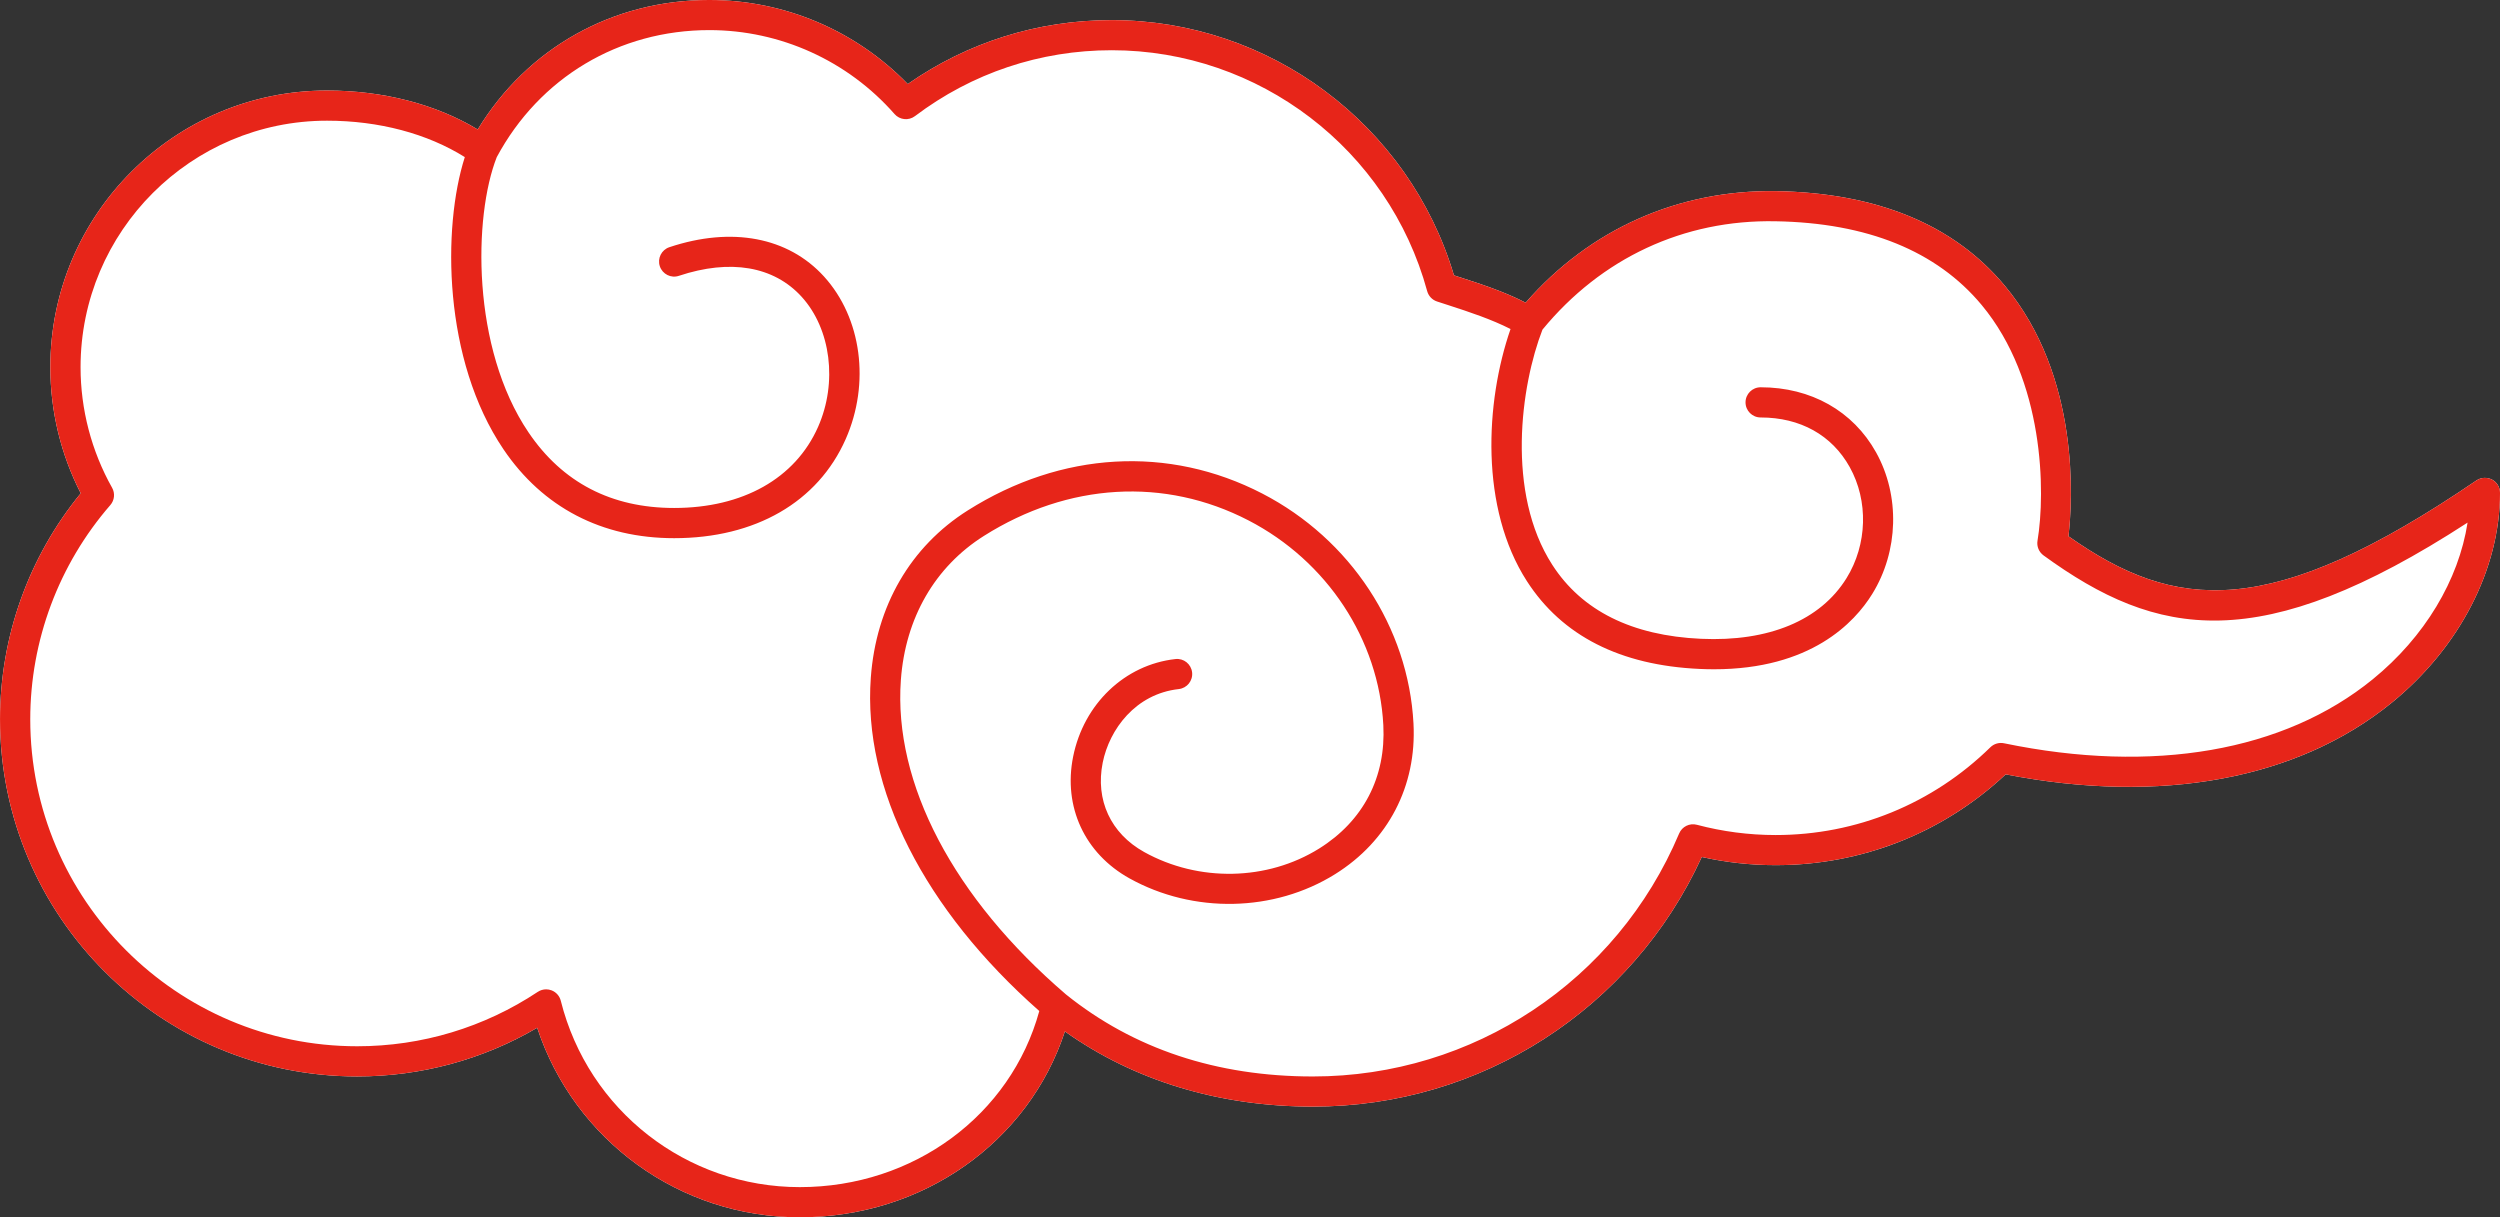 <?xml version="1.0" encoding="UTF-8"?>
<svg id="_レイヤー_2" data-name="レイヤー 2" xmlns="http://www.w3.org/2000/svg" viewBox="0 0 102.864 50.087">
  <rect x="0" y="0" width="102.864" height="50.087" fill="#333333" stroke="none"/>
  <defs>
    <style>
      .cls-1 {
        fill: #e72519;
      }

      .cls-1, .cls-2 {
        stroke-width: 0px;
      }

      .cls-2 {
        fill: #fff;
      }
    </style>
  </defs>
  <g id="object">
    <g>
      <path class="cls-2" d="M102.533,19.734c-.203-.107-.449-.093-.64.036-8.508,5.801-12.405,5.379-16.784,2.295.167-1.451.492-6.57-2.621-10.309-2.092-2.512-5.26-3.821-9.417-3.892-4.007-.056-7.654,1.558-10.298,4.59-.885-.457-1.858-.772-2.802-1.077l-.147-.048c-1.843-6.2-7.586-10.501-14.084-10.501-3.032,0-5.921.908-8.39,2.63-2.14-2.205-5.085-3.458-8.168-3.458-3.974,0-7.488,1.979-9.526,5.328-1.719-1.038-3.893-1.603-6.204-1.603C7.176,3.725,2.07,8.832,2.07,15.109c0,1.804.432,3.589,1.252,5.188-2.145,2.621-3.321,5.907-3.321,9.299,0,8.103,6.592,14.695,14.695,14.695,2.619,0,5.163-.69,7.407-2.003,1.529,4.631,5.859,7.798,10.806,7.798,5.064,0,9.42-3.1,10.907-7.648,2.848,2.028,6.355,3.094,10.204,3.094,6.915,0,13.138-4.014,16.001-10.271.997.223,2.017.336,3.04.336,3.539,0,6.887-1.324,9.465-3.736,6.376,1.25,12.008.207,15.885-2.949,2.788-2.27,4.454-5.497,4.454-8.631,0-.23-.127-.441-.331-.549Z"/>
      <path class="cls-1" d="M102.533,19.734c-.203-.107-.449-.093-.64.036-8.508,5.801-12.405,5.379-16.784,2.295.167-1.451.492-6.57-2.621-10.309-2.092-2.512-5.26-3.821-9.417-3.892-4.007-.056-7.654,1.558-10.298,4.59-.885-.457-1.858-.772-2.802-1.077l-.147-.048c-1.843-6.2-7.586-10.501-14.084-10.501-3.032,0-5.921.908-8.39,2.63-2.14-2.205-5.085-3.458-8.168-3.458-3.974,0-7.488,1.979-9.526,5.328-1.719-1.038-3.893-1.603-6.204-1.603C7.176,3.725,2.07,8.832,2.07,15.109c0,1.804.432,3.589,1.252,5.188-2.145,2.621-3.321,5.907-3.321,9.299,0,8.103,6.592,14.695,14.695,14.695,2.619,0,5.163-.69,7.407-2.003,1.529,4.631,5.859,7.798,10.806,7.798,5.064,0,9.42-3.1,10.907-7.648,2.848,2.028,6.355,3.094,10.204,3.094,6.915,0,13.138-4.014,16.001-10.271.997.223,2.017.336,3.04.336,3.539,0,6.887-1.324,9.465-3.736,6.376,1.25,12.008.207,15.885-2.949,2.788-2.27,4.454-5.497,4.454-8.631,0-.23-.127-.441-.331-.549ZM97.626,27.951c-3.646,2.968-9.033,3.903-15.17,2.631-.202-.042-.413.02-.561.165-2.375,2.328-5.513,3.611-8.835,3.611-1.094,0-2.184-.142-3.24-.422-.299-.08-.611.074-.731.359-2.563,6.073-8.479,9.997-15.07,9.997-3.956,0-7.374-1.136-10.159-3.376-4.627-3.969-7.103-8.685-6.793-12.94.185-2.547,1.399-4.652,3.417-5.926,3.469-2.19,7.435-2.423,10.884-.639,3.238,1.675,5.365,4.904,5.55,8.426.113,2.14-.825,3.943-2.641,5.077-2.133,1.332-4.959,1.388-7.199.143-1.377-.765-2.015-2.141-1.706-3.68.274-1.363,1.347-2.827,3.129-3.025.341-.038.587-.345.549-.686-.038-.341-.345-.589-.686-.549-2.082.231-3.773,1.844-4.209,4.014-.415,2.065.474,3.985,2.32,5.011,2.629,1.46,5.95,1.392,8.46-.175,2.184-1.364,3.359-3.622,3.224-6.196-.208-3.96-2.592-7.586-6.22-9.463-3.85-1.992-8.267-1.74-12.117.692-2.36,1.49-3.778,3.936-3.992,6.886-.332,4.558,2.195,9.537,6.933,13.713-1.173,4.282-5.167,7.246-9.853,7.246-4.66,0-8.705-3.153-9.836-7.668-.049-.196-.19-.355-.378-.428-.073-.028-.149-.042-.224-.042-.12,0-.24.035-.343.103-2.207,1.465-4.776,2.239-7.431,2.239-7.418,0-13.453-6.035-13.453-13.453,0-3.238,1.17-6.368,3.295-8.815.172-.198.201-.483.073-.711-.849-1.509-1.298-3.225-1.298-4.962,0-5.592,4.549-10.142,10.142-10.142,2.138,0,4.126.533,5.668,1.498-.929,2.905-.897,8.348,1.593,12.026,1.619,2.391,4.046,3.654,7.02,3.654,3.34,0,5.913-1.485,7.058-4.075,1.016-2.299.658-4.988-.892-6.692-1.475-1.622-3.794-2.062-6.362-1.206-.325.108-.501.46-.393.785.109.326.461.503.785.393,2.112-.704,3.905-.396,5.051.863,1.206,1.325,1.483,3.527.675,5.354-.937,2.12-3.096,3.335-5.922,3.335-2.579,0-4.595-1.046-5.991-3.109-2.355-3.478-2.267-8.887-1.308-11.325,1.758-3.274,5.025-5.228,8.748-5.228,2.914,0,5.692,1.258,7.619,3.453.215.245.582.282.841.086,2.349-1.773,5.149-2.711,8.097-2.711,6.052,0,11.389,4.076,12.978,9.911.055.201.207.362.405.427l.465.151c.877.284,1.772.582,2.56.982-1.045,3.017-1.262,7.369.674,10.375,1.449,2.248,3.839,3.463,7.105,3.611.202.009.399.014.59.014,3.982-0,5.783-1.917,6.513-3.098,1.088-1.759,1.15-4.047.158-5.827-.948-1.702-2.679-2.678-4.75-2.678-.343,0-.621.278-.621.621s.278.621.621.621c1.63,0,2.932.725,3.665,2.04.777,1.393.726,3.187-.129,4.57-1.074,1.737-3.199,2.625-5.991,2.497-2.841-.129-4.899-1.153-6.117-3.044-1.913-2.968-1.298-7.373-.404-9.677,2.417-2.939,5.808-4.532,9.587-4.459,3.78.064,6.634,1.223,8.484,3.445,2.58,3.098,2.631,7.699,2.298,9.699-.039.232.057.466.247.604,4.671,3.398,8.909,4.195,17.448-1.349-.365,2.366-1.766,4.707-3.9,6.445Z"/>
    </g>
  </g>
</svg>
